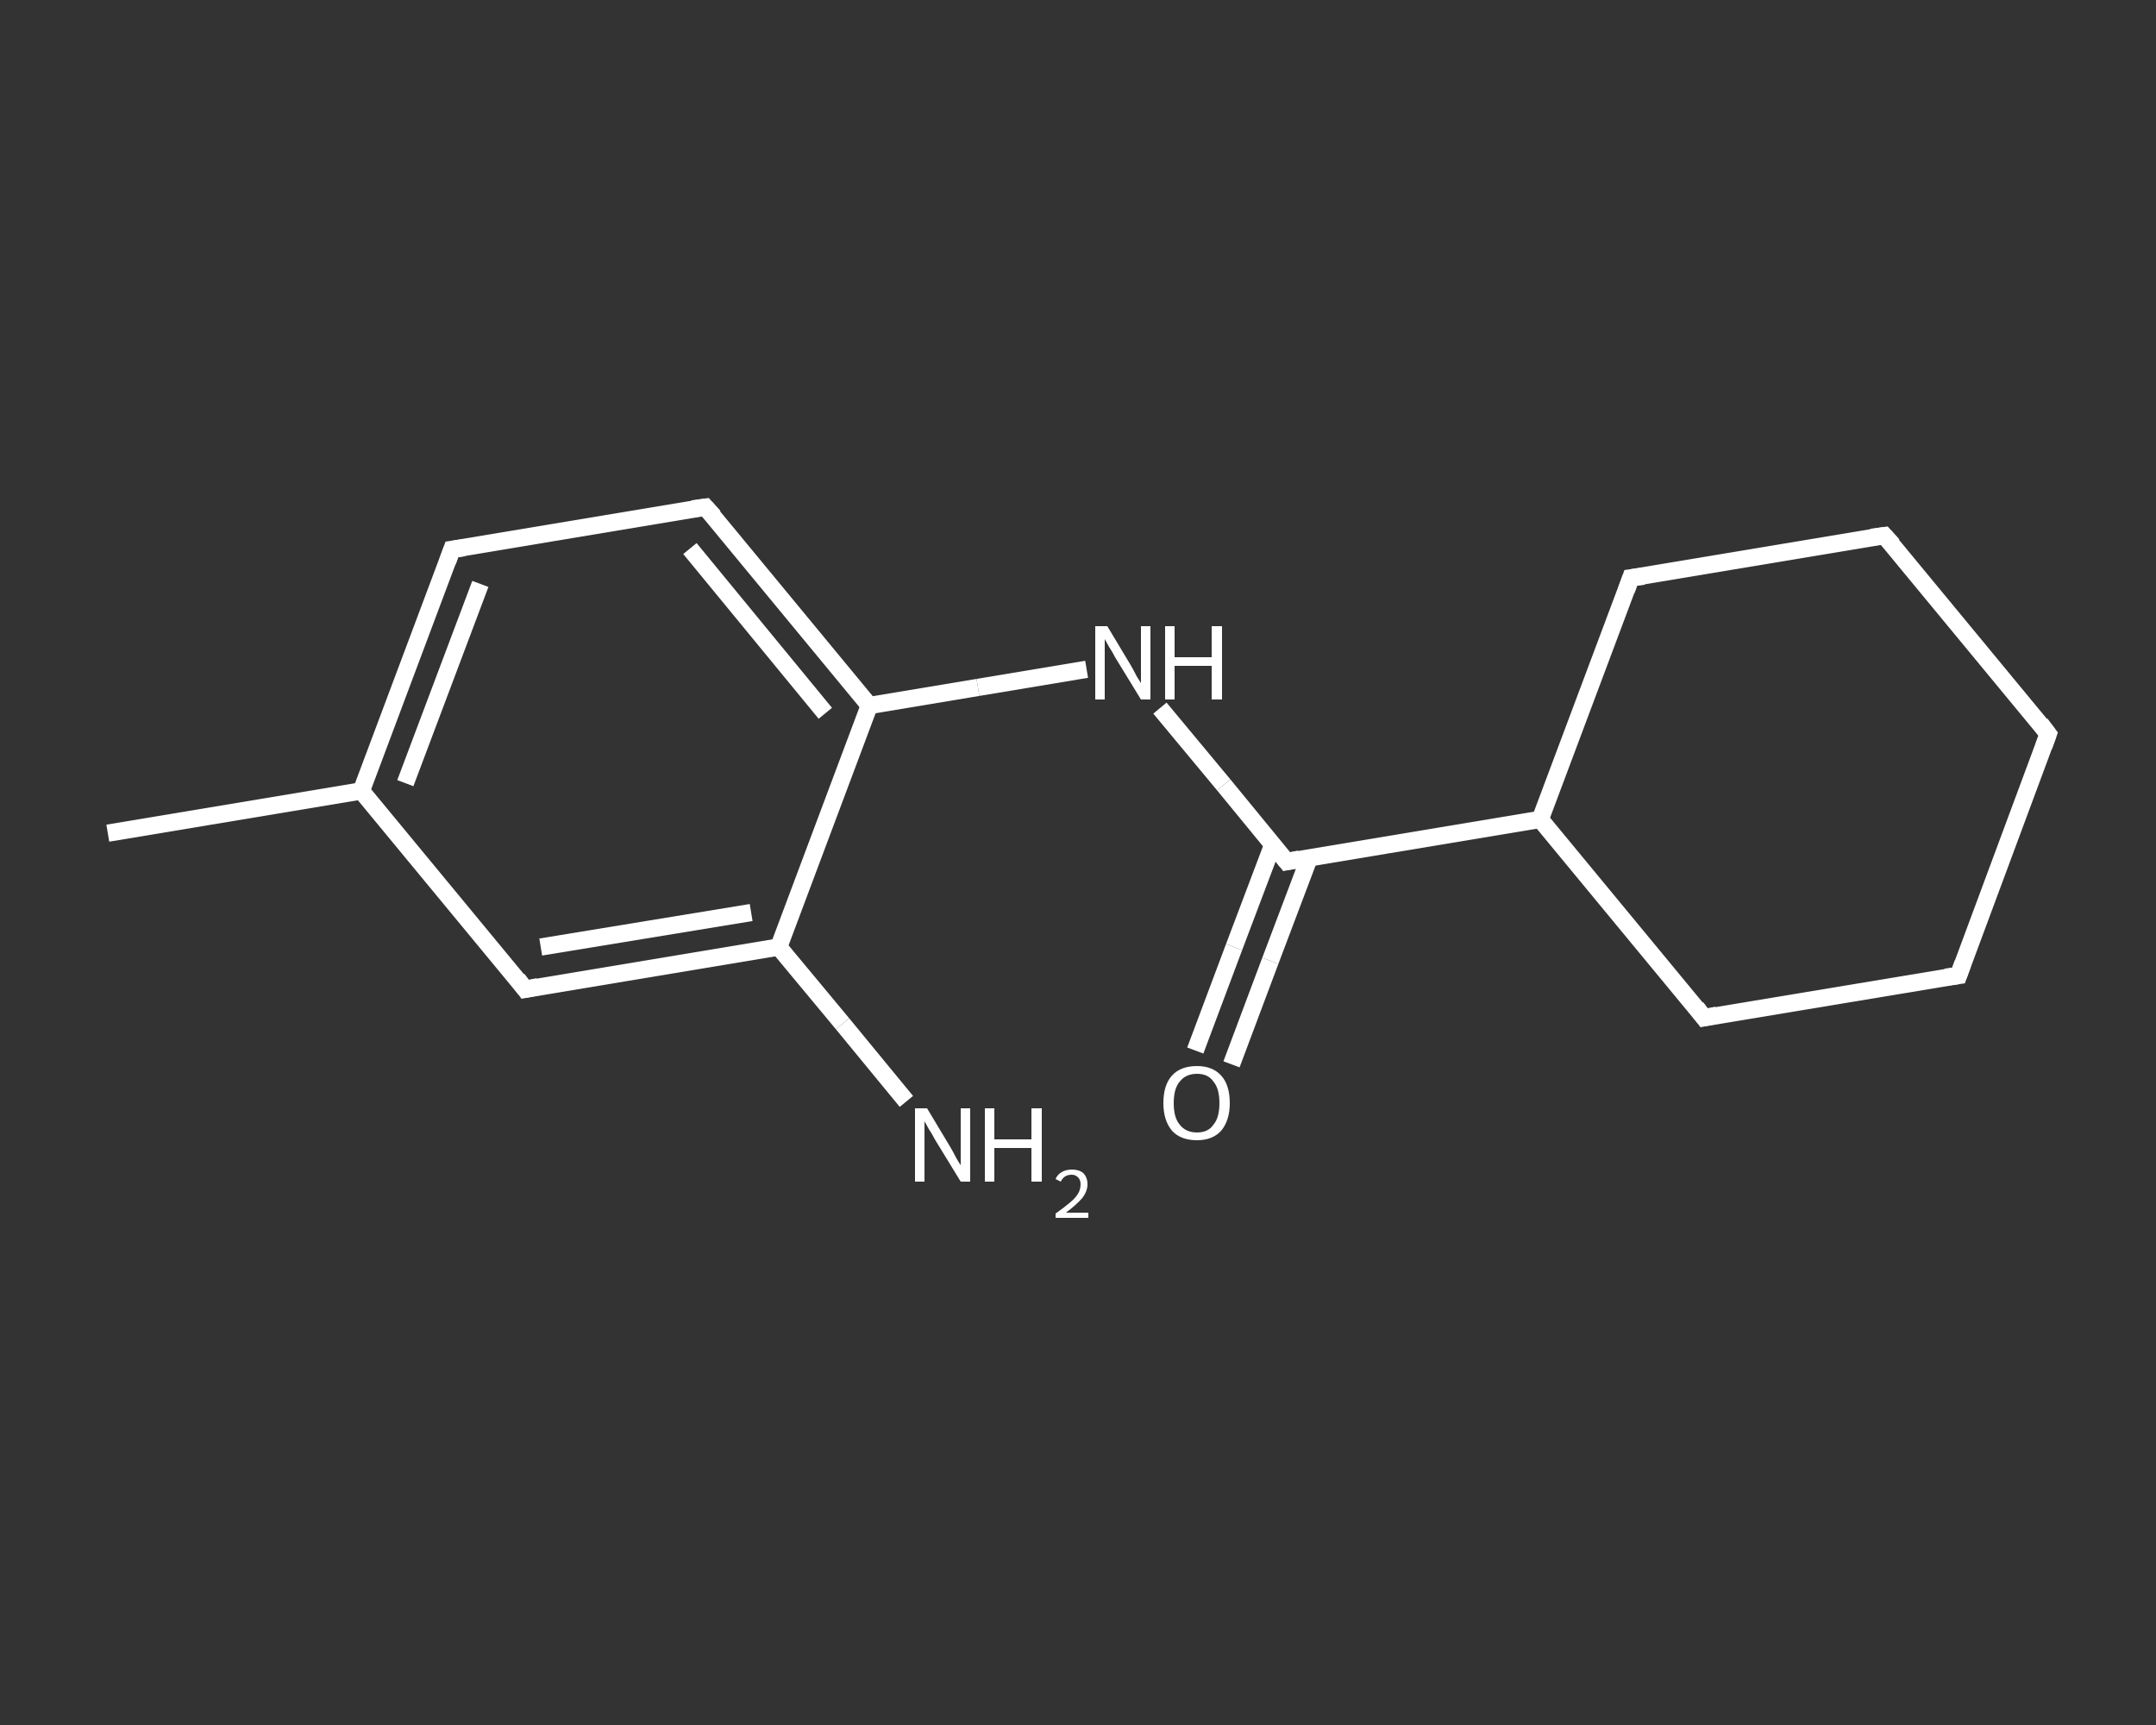 <?xml version='1.0' encoding='iso-8859-1'?>
<svg version='1.1' baseProfile='full'
              xmlns='http://www.w3.org/2000/svg'
                      xmlns:rdkit='http://www.rdkit.org/xml'
                      xmlns:xlink='http://www.w3.org/1999/xlink'
                  xml:space='preserve'
width='250px' height='200px' viewBox='0 0 250 200'>
<rect x="0" y="0" width="250" height="200" fill="#333333" stroke="none"/>
<!-- END OF HEADER -->
<rect style='opacity:1.0;fill:transparent;stroke:none' width='250.0' height='200.0' x='0.0' y='0.0'> </rect>
<path class='bond-0 atom-0 atom-1' d='M 12.5,96.6 L 41.9,91.7' style='fill:none;fill-rule:evenodd;stroke:#FFFFFF;stroke-width:2.0px;stroke-linecap:butt;stroke-linejoin:miter;stroke-opacity:1' />
<path class='bond-1 atom-1 atom-2' d='M 41.9,91.7 L 52.4,63.7' style='fill:none;fill-rule:evenodd;stroke:#FFFFFF;stroke-width:2.0px;stroke-linecap:butt;stroke-linejoin:miter;stroke-opacity:1' />
<path class='bond-1 atom-1 atom-2' d='M 47.0,90.8 L 55.7,67.7' style='fill:none;fill-rule:evenodd;stroke:#FFFFFF;stroke-width:2.0px;stroke-linecap:butt;stroke-linejoin:miter;stroke-opacity:1' />
<path class='bond-2 atom-2 atom-3' d='M 52.4,63.7 L 81.8,58.8' style='fill:none;fill-rule:evenodd;stroke:#FFFFFF;stroke-width:2.0px;stroke-linecap:butt;stroke-linejoin:miter;stroke-opacity:1' />
<path class='bond-3 atom-3 atom-4' d='M 81.8,58.8 L 100.8,81.8' style='fill:none;fill-rule:evenodd;stroke:#FFFFFF;stroke-width:2.0px;stroke-linecap:butt;stroke-linejoin:miter;stroke-opacity:1' />
<path class='bond-3 atom-3 atom-4' d='M 80.0,63.6 L 95.7,82.7' style='fill:none;fill-rule:evenodd;stroke:#FFFFFF;stroke-width:2.0px;stroke-linecap:butt;stroke-linejoin:miter;stroke-opacity:1' />
<path class='bond-4 atom-4 atom-5' d='M 100.8,81.8 L 113.4,79.7' style='fill:none;fill-rule:evenodd;stroke:#FFFFFF;stroke-width:2.0px;stroke-linecap:butt;stroke-linejoin:miter;stroke-opacity:1' />
<path class='bond-4 atom-4 atom-5' d='M 113.4,79.7 L 126.0,77.6' style='fill:none;fill-rule:evenodd;stroke:#FFFFFF;stroke-width:2.0px;stroke-linecap:butt;stroke-linejoin:miter;stroke-opacity:1' />
<path class='bond-5 atom-5 atom-6' d='M 134.5,82.1 L 141.9,91.0' style='fill:none;fill-rule:evenodd;stroke:#FFFFFF;stroke-width:2.0px;stroke-linecap:butt;stroke-linejoin:miter;stroke-opacity:1' />
<path class='bond-5 atom-5 atom-6' d='M 141.9,91.0 L 149.2,99.9' style='fill:none;fill-rule:evenodd;stroke:#FFFFFF;stroke-width:2.0px;stroke-linecap:butt;stroke-linejoin:miter;stroke-opacity:1' />
<path class='bond-6 atom-6 atom-7' d='M 147.6,97.9 L 143.1,109.8' style='fill:none;fill-rule:evenodd;stroke:#FFFFFF;stroke-width:2.0px;stroke-linecap:butt;stroke-linejoin:miter;stroke-opacity:1' />
<path class='bond-6 atom-6 atom-7' d='M 143.1,109.8 L 138.6,121.8' style='fill:none;fill-rule:evenodd;stroke:#FFFFFF;stroke-width:2.0px;stroke-linecap:butt;stroke-linejoin:miter;stroke-opacity:1' />
<path class='bond-6 atom-6 atom-7' d='M 151.8,99.5 L 147.3,111.4' style='fill:none;fill-rule:evenodd;stroke:#FFFFFF;stroke-width:2.0px;stroke-linecap:butt;stroke-linejoin:miter;stroke-opacity:1' />
<path class='bond-6 atom-6 atom-7' d='M 147.3,111.4 L 142.8,123.4' style='fill:none;fill-rule:evenodd;stroke:#FFFFFF;stroke-width:2.0px;stroke-linecap:butt;stroke-linejoin:miter;stroke-opacity:1' />
<path class='bond-7 atom-6 atom-8' d='M 149.2,99.9 L 178.6,95.0' style='fill:none;fill-rule:evenodd;stroke:#FFFFFF;stroke-width:2.0px;stroke-linecap:butt;stroke-linejoin:miter;stroke-opacity:1' />
<path class='bond-8 atom-8 atom-9' d='M 178.6,95.0 L 197.6,118.0' style='fill:none;fill-rule:evenodd;stroke:#FFFFFF;stroke-width:2.0px;stroke-linecap:butt;stroke-linejoin:miter;stroke-opacity:1' />
<path class='bond-9 atom-9 atom-10' d='M 197.6,118.0 L 227.1,113.1' style='fill:none;fill-rule:evenodd;stroke:#FFFFFF;stroke-width:2.0px;stroke-linecap:butt;stroke-linejoin:miter;stroke-opacity:1' />
<path class='bond-10 atom-10 atom-11' d='M 227.1,113.1 L 237.5,85.1' style='fill:none;fill-rule:evenodd;stroke:#FFFFFF;stroke-width:2.0px;stroke-linecap:butt;stroke-linejoin:miter;stroke-opacity:1' />
<path class='bond-11 atom-11 atom-12' d='M 237.5,85.1 L 218.5,62.1' style='fill:none;fill-rule:evenodd;stroke:#FFFFFF;stroke-width:2.0px;stroke-linecap:butt;stroke-linejoin:miter;stroke-opacity:1' />
<path class='bond-12 atom-12 atom-13' d='M 218.5,62.1 L 189.1,67.0' style='fill:none;fill-rule:evenodd;stroke:#FFFFFF;stroke-width:2.0px;stroke-linecap:butt;stroke-linejoin:miter;stroke-opacity:1' />
<path class='bond-13 atom-4 atom-14' d='M 100.8,81.8 L 90.3,109.8' style='fill:none;fill-rule:evenodd;stroke:#FFFFFF;stroke-width:2.0px;stroke-linecap:butt;stroke-linejoin:miter;stroke-opacity:1' />
<path class='bond-14 atom-14 atom-15' d='M 90.3,109.8 L 97.7,118.7' style='fill:none;fill-rule:evenodd;stroke:#FFFFFF;stroke-width:2.0px;stroke-linecap:butt;stroke-linejoin:miter;stroke-opacity:1' />
<path class='bond-14 atom-14 atom-15' d='M 97.7,118.7 L 105.1,127.7' style='fill:none;fill-rule:evenodd;stroke:#FFFFFF;stroke-width:2.0px;stroke-linecap:butt;stroke-linejoin:miter;stroke-opacity:1' />
<path class='bond-15 atom-14 atom-16' d='M 90.3,109.8 L 60.9,114.7' style='fill:none;fill-rule:evenodd;stroke:#FFFFFF;stroke-width:2.0px;stroke-linecap:butt;stroke-linejoin:miter;stroke-opacity:1' />
<path class='bond-15 atom-14 atom-16' d='M 87.1,105.8 L 62.7,109.8' style='fill:none;fill-rule:evenodd;stroke:#FFFFFF;stroke-width:2.0px;stroke-linecap:butt;stroke-linejoin:miter;stroke-opacity:1' />
<path class='bond-16 atom-16 atom-1' d='M 60.9,114.7 L 41.9,91.7' style='fill:none;fill-rule:evenodd;stroke:#FFFFFF;stroke-width:2.0px;stroke-linecap:butt;stroke-linejoin:miter;stroke-opacity:1' />
<path class='bond-17 atom-13 atom-8' d='M 189.1,67.0 L 178.6,95.0' style='fill:none;fill-rule:evenodd;stroke:#FFFFFF;stroke-width:2.0px;stroke-linecap:butt;stroke-linejoin:miter;stroke-opacity:1' />
<path d='M 51.9,65.1 L 52.4,63.7 L 53.8,63.5' style='fill:none;stroke:#FFFFFF;stroke-width:2.0px;stroke-linecap:butt;stroke-linejoin:miter;stroke-opacity:1;' />
<path d='M 80.3,59.0 L 81.8,58.8 L 82.8,59.9' style='fill:none;stroke:#FFFFFF;stroke-width:2.0px;stroke-linecap:butt;stroke-linejoin:miter;stroke-opacity:1;' />
<path d='M 148.8,99.4 L 149.2,99.9 L 150.7,99.6' style='fill:none;stroke:#FFFFFF;stroke-width:2.0px;stroke-linecap:butt;stroke-linejoin:miter;stroke-opacity:1;' />
<path d='M 196.7,116.8 L 197.6,118.0 L 199.1,117.7' style='fill:none;stroke:#FFFFFF;stroke-width:2.0px;stroke-linecap:butt;stroke-linejoin:miter;stroke-opacity:1;' />
<path d='M 225.6,113.3 L 227.1,113.1 L 227.6,111.7' style='fill:none;stroke:#FFFFFF;stroke-width:2.0px;stroke-linecap:butt;stroke-linejoin:miter;stroke-opacity:1;' />
<path d='M 237.0,86.5 L 237.5,85.1 L 236.6,83.9' style='fill:none;stroke:#FFFFFF;stroke-width:2.0px;stroke-linecap:butt;stroke-linejoin:miter;stroke-opacity:1;' />
<path d='M 219.5,63.2 L 218.5,62.1 L 217.0,62.3' style='fill:none;stroke:#FFFFFF;stroke-width:2.0px;stroke-linecap:butt;stroke-linejoin:miter;stroke-opacity:1;' />
<path d='M 190.6,66.8 L 189.1,67.0 L 188.6,68.4' style='fill:none;stroke:#FFFFFF;stroke-width:2.0px;stroke-linecap:butt;stroke-linejoin:miter;stroke-opacity:1;' />
<path d='M 62.4,114.4 L 60.9,114.7 L 60.0,113.5' style='fill:none;stroke:#FFFFFF;stroke-width:2.0px;stroke-linecap:butt;stroke-linejoin:miter;stroke-opacity:1;' />
<path class='atom-5' d='M 128.4 72.6
L 131.1 77.1
Q 131.4 77.6, 131.8 78.4
Q 132.3 79.2, 132.3 79.2
L 132.3 72.6
L 133.4 72.6
L 133.4 81.1
L 132.3 81.1
L 129.3 76.2
Q 129.0 75.6, 128.6 75.0
Q 128.2 74.3, 128.1 74.1
L 128.1 81.1
L 127.0 81.1
L 127.0 72.6
L 128.4 72.6
' fill='#FFFFFF'/>
<path class='atom-5' d='M 135.1 72.6
L 136.2 72.6
L 136.2 76.2
L 140.5 76.2
L 140.5 72.6
L 141.7 72.6
L 141.7 81.1
L 140.5 81.1
L 140.5 77.2
L 136.2 77.2
L 136.2 81.1
L 135.1 81.1
L 135.1 72.6
' fill='#FFFFFF'/>
<path class='atom-7' d='M 134.9 127.9
Q 134.9 125.8, 135.9 124.7
Q 136.9 123.6, 138.8 123.6
Q 140.6 123.6, 141.6 124.7
Q 142.6 125.8, 142.6 127.9
Q 142.6 129.9, 141.6 131.1
Q 140.6 132.2, 138.8 132.2
Q 136.9 132.2, 135.9 131.1
Q 134.9 129.9, 134.9 127.9
M 138.8 131.3
Q 140.1 131.3, 140.7 130.4
Q 141.4 129.6, 141.4 127.9
Q 141.4 126.2, 140.7 125.4
Q 140.1 124.5, 138.8 124.5
Q 137.5 124.5, 136.8 125.4
Q 136.1 126.2, 136.1 127.9
Q 136.1 129.6, 136.8 130.4
Q 137.5 131.3, 138.8 131.3
' fill='#FFFFFF'/>
<path class='atom-15' d='M 107.5 128.5
L 110.2 133.0
Q 110.5 133.5, 110.9 134.3
Q 111.4 135.1, 111.4 135.1
L 111.4 128.5
L 112.5 128.5
L 112.5 137.0
L 111.4 137.0
L 108.4 132.1
Q 108.1 131.5, 107.7 130.9
Q 107.3 130.2, 107.2 130.0
L 107.2 137.0
L 106.1 137.0
L 106.1 128.5
L 107.5 128.5
' fill='#FFFFFF'/>
<path class='atom-15' d='M 114.2 128.5
L 115.3 128.5
L 115.3 132.1
L 119.6 132.1
L 119.6 128.5
L 120.8 128.5
L 120.8 137.0
L 119.6 137.0
L 119.6 133.1
L 115.3 133.1
L 115.3 137.0
L 114.2 137.0
L 114.2 128.5
' fill='#FFFFFF'/>
<path class='atom-15' d='M 122.4 136.7
Q 122.6 136.2, 123.1 135.9
Q 123.6 135.6, 124.3 135.6
Q 125.1 135.6, 125.6 136.0
Q 126.1 136.5, 126.1 137.3
Q 126.1 138.1, 125.5 138.9
Q 124.8 139.7, 123.6 140.6
L 126.2 140.6
L 126.2 141.2
L 122.4 141.2
L 122.4 140.7
Q 123.4 140.0, 124.1 139.4
Q 124.7 138.9, 125.0 138.4
Q 125.3 137.9, 125.3 137.3
Q 125.3 136.8, 125.0 136.5
Q 124.7 136.2, 124.3 136.2
Q 123.8 136.2, 123.5 136.4
Q 123.2 136.6, 123.0 137.0
L 122.4 136.7
' fill='#FFFFFF'/>
</svg>
